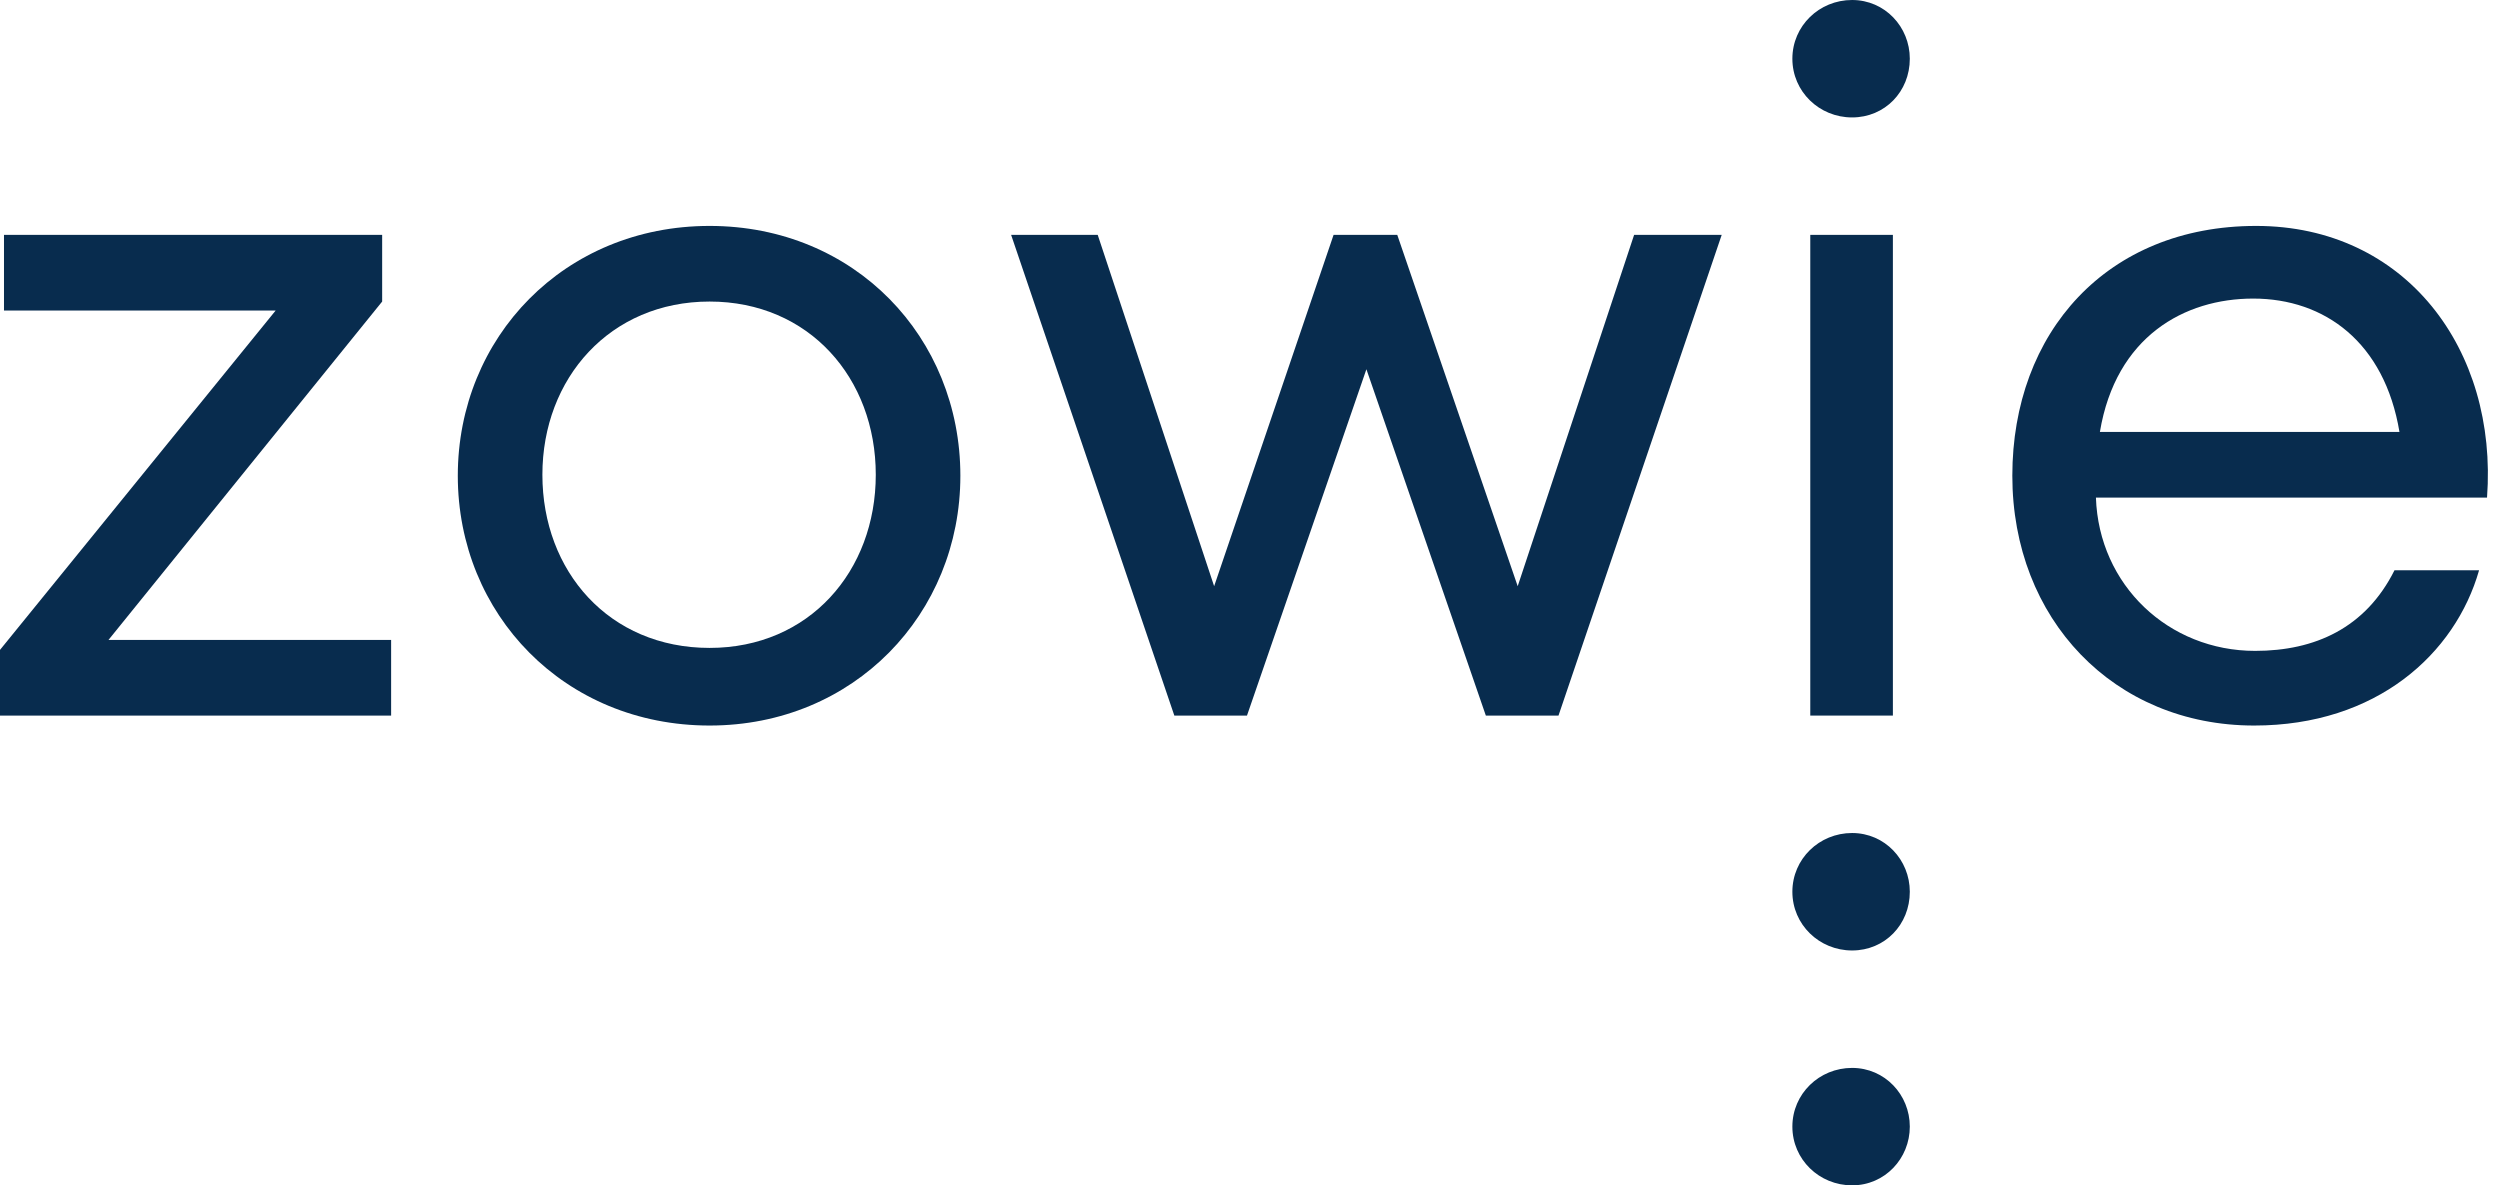 <svg width="116" height="55" viewBox="0 0 116 55" fill="none" xmlns="http://www.w3.org/2000/svg">
<path d="M0 30.155L12.791 14.408H0.185V10.898H17.732V13.992L5.033 29.694H18.148V33.203H0V30.155Z" fill="#082C4E"/>
<path d="M32.925 33.665C26.183 33.665 21.242 28.493 21.242 22.074C21.242 15.655 26.183 10.483 32.925 10.483C39.667 10.483 44.561 15.655 44.561 22.074C44.561 28.493 39.62 33.665 32.925 33.665ZM32.925 30.063C37.542 30.063 40.636 26.507 40.636 22.028C40.636 17.548 37.542 13.992 32.925 13.992C28.307 13.992 25.167 17.548 25.167 22.028C25.167 26.507 28.261 30.063 32.925 30.063Z" fill="#082C4E"/>
<path d="M63.401 17.133L57.86 33.203H54.489L46.916 10.898H50.934L56.336 27.2L61.878 10.898H64.833L70.421 27.2L75.823 10.898H79.887L72.314 33.203H68.943L63.401 17.133Z" fill="#082C4E"/>
<path d="M85.937 5.449C84.413 5.449 83.166 4.249 83.166 2.725C83.166 1.201 84.413 0 85.937 0C87.46 0 88.615 1.247 88.615 2.725C88.615 4.249 87.46 5.449 85.937 5.449Z" fill="#082C4E"/>
<path d="M85.937 44.102C84.413 44.102 83.166 42.901 83.166 41.377C83.166 39.853 84.413 38.652 85.937 38.652C87.46 38.652 88.615 39.899 88.615 41.377C88.615 42.901 87.46 44.102 85.937 44.102Z" fill="#082C4E"/>
<path d="M85.937 55C84.413 55 83.166 53.799 83.166 52.275C83.166 50.752 84.413 49.551 85.937 49.551C87.46 49.551 88.615 50.798 88.615 52.275C88.615 53.753 87.46 55 85.937 55Z" fill="#082C4E"/>
<path d="M87.83 10.898H83.997V33.203H87.83V10.898Z" fill="#082C4E"/>
<path d="M104.593 33.665C98.082 33.665 93.372 28.724 93.372 22.074C93.372 15.424 97.758 10.483 104.685 10.483C111.612 10.483 115.906 16.209 115.398 23.09H97.251C97.389 27.154 100.621 30.201 104.639 30.201C107.41 30.201 109.765 29.139 111.104 26.461H115.029C113.921 30.34 110.273 33.665 104.593 33.665ZM97.435 20.042H111.335C110.642 15.886 107.871 13.854 104.547 13.854C101.36 13.854 98.174 15.609 97.435 20.042Z" fill="#082C4E"/>
</svg>
